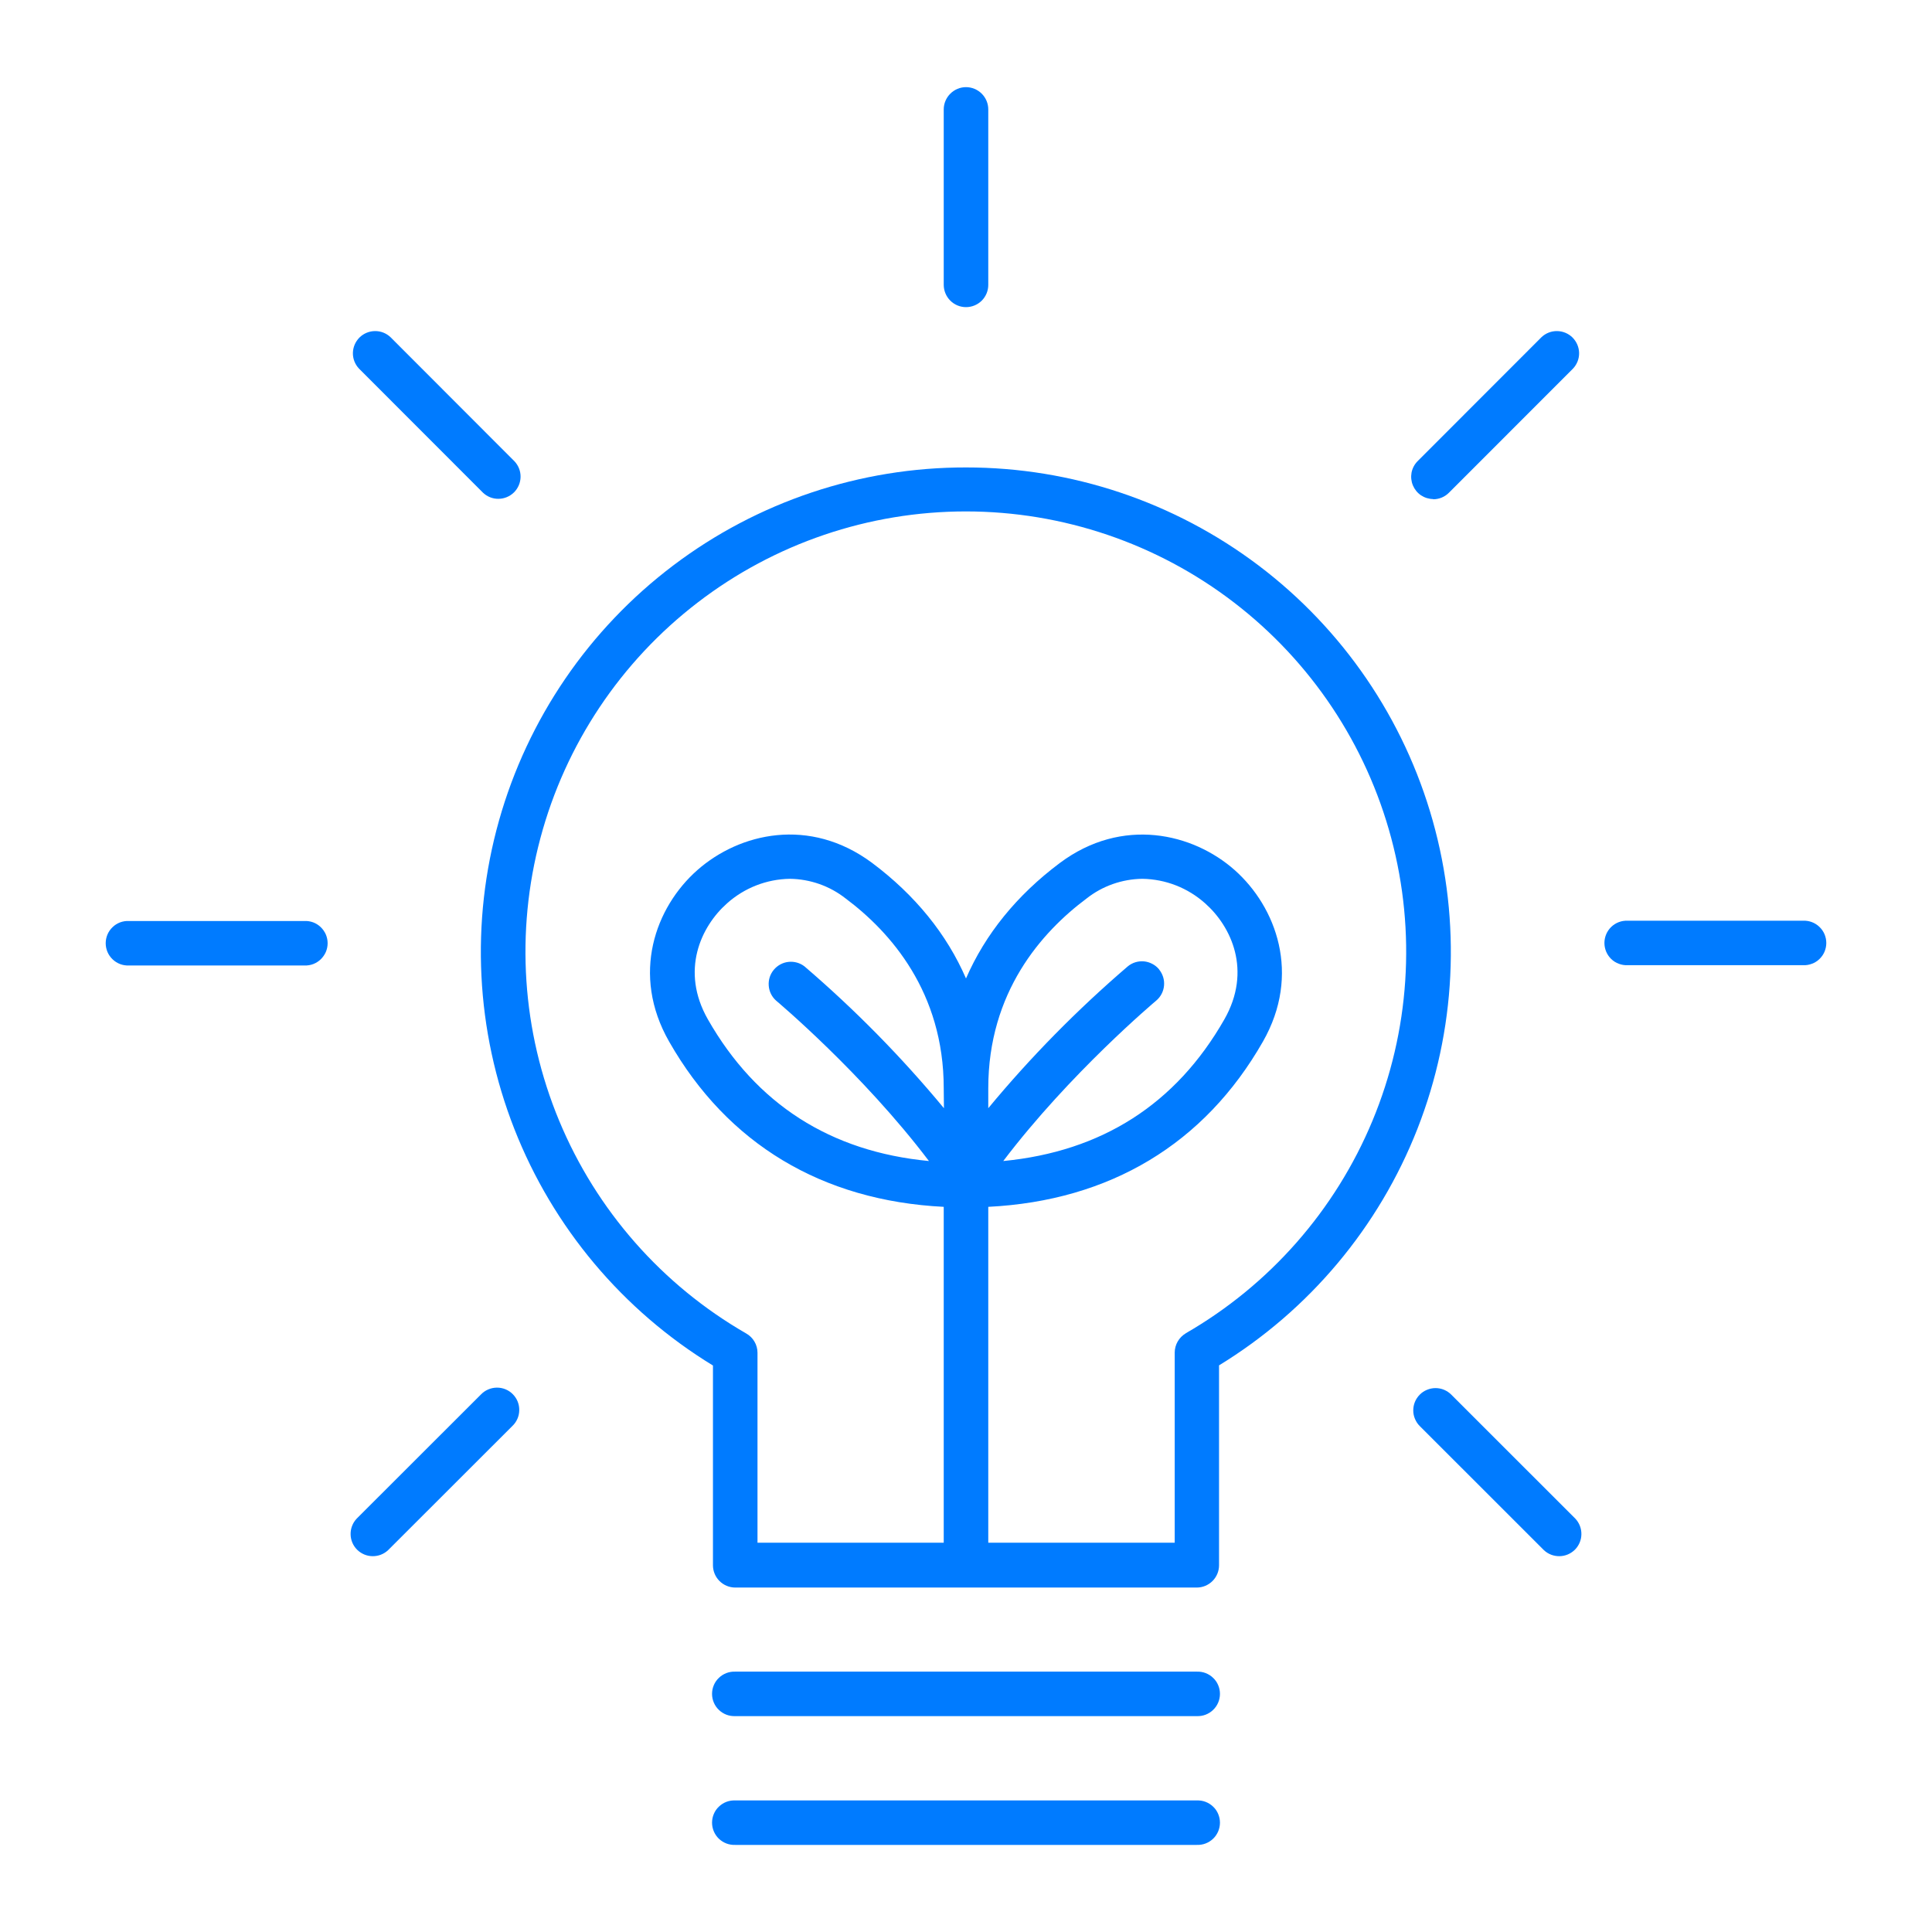 <svg width="38" height="38" viewBox="0 0 38 38" fill="none" xmlns="http://www.w3.org/2000/svg">
<g id="7097366_conservation_sustainable_energy_light_green_icon 1">
<path id="Vector" d="M19 9.194C16.921 9.191 14.898 9.869 13.24 11.123C11.582 12.377 10.379 14.138 9.815 16.139C9.251 18.14 9.357 20.271 10.117 22.206C10.877 24.142 12.248 25.775 14.023 26.858V30.787C14.023 30.903 14.069 31.014 14.151 31.096C14.233 31.178 14.345 31.225 14.461 31.225H23.54C23.656 31.225 23.767 31.178 23.849 31.096C23.931 31.014 23.977 30.903 23.977 30.787V26.855C25.75 25.771 27.12 24.137 27.879 22.203C28.637 20.268 28.743 18.139 28.179 16.139C27.616 14.139 26.414 12.378 24.757 11.124C23.099 9.871 21.078 9.193 19 9.194ZM22.797 19.065C22.76 19.021 22.715 18.984 22.664 18.958C22.613 18.931 22.557 18.914 22.5 18.909C22.443 18.904 22.385 18.91 22.33 18.927C22.275 18.944 22.224 18.972 22.18 19.009C21.189 19.859 20.271 20.791 19.438 21.797V21.405C19.438 19.513 20.49 18.33 21.372 17.672C21.685 17.425 22.071 17.29 22.469 17.285C22.925 17.292 23.363 17.463 23.703 17.767C24.219 18.223 24.627 19.093 24.081 20.051C23.129 21.718 21.669 22.649 19.733 22.836C21.045 21.106 22.722 19.697 22.741 19.681C22.829 19.607 22.885 19.501 22.895 19.386C22.906 19.271 22.87 19.157 22.797 19.067V19.065ZM18.566 21.797C17.733 20.791 16.816 19.859 15.825 19.009C15.736 18.939 15.622 18.907 15.509 18.919C15.396 18.931 15.293 18.987 15.22 19.074C15.147 19.161 15.111 19.273 15.12 19.387C15.128 19.5 15.18 19.606 15.265 19.681C15.283 19.697 16.959 21.103 18.271 22.836C16.336 22.652 14.875 21.718 13.924 20.051C13.377 19.093 13.786 18.223 14.301 17.767C14.641 17.463 15.079 17.292 15.535 17.285C15.934 17.29 16.319 17.425 16.633 17.672C17.514 18.33 18.562 19.513 18.562 21.405L18.566 21.797ZM23.324 26.224C23.258 26.263 23.203 26.318 23.164 26.385C23.126 26.451 23.105 26.527 23.105 26.604V30.343H19.438V23.737C21.83 23.617 23.692 22.499 24.84 20.487C25.595 19.165 25.104 17.841 24.284 17.113C23.464 16.386 22.073 16.058 20.848 16.972C20 17.606 19.379 18.374 19 19.245C18.622 18.374 18 17.606 17.153 16.972C15.923 16.058 14.544 16.384 13.717 17.113C12.889 17.843 12.405 19.165 13.161 20.487C14.308 22.499 16.17 23.617 18.562 23.737V30.343H14.899V26.606C14.899 26.529 14.878 26.453 14.839 26.387C14.8 26.32 14.743 26.265 14.676 26.227C13.023 25.276 11.73 23.805 10.998 22.043C10.266 20.282 10.136 18.328 10.629 16.485C11.121 14.642 12.208 13.013 13.722 11.851C15.235 10.689 17.089 10.059 18.997 10.059C20.904 10.059 22.759 10.689 24.272 11.851C25.785 13.013 26.872 14.642 27.364 16.485C27.857 18.328 27.727 20.282 26.995 22.043C26.263 23.805 24.97 25.276 23.317 26.227L23.324 26.224Z" fill="#007BFF"/>
<path id="Vector_2" d="M23.539 32.879H14.461C14.402 32.877 14.343 32.886 14.288 32.907C14.233 32.928 14.182 32.96 14.14 33.001C14.097 33.041 14.063 33.09 14.04 33.145C14.017 33.199 14.005 33.257 14.005 33.316C14.005 33.375 14.017 33.434 14.04 33.488C14.063 33.542 14.097 33.592 14.14 33.632C14.182 33.673 14.233 33.705 14.288 33.726C14.343 33.747 14.402 33.756 14.461 33.754H23.539C23.598 33.756 23.657 33.747 23.712 33.726C23.767 33.705 23.818 33.673 23.86 33.632C23.903 33.592 23.937 33.542 23.96 33.488C23.983 33.434 23.995 33.375 23.995 33.316C23.995 33.257 23.983 33.199 23.96 33.145C23.937 33.09 23.903 33.041 23.86 33.001C23.818 32.96 23.767 32.928 23.712 32.907C23.657 32.886 23.598 32.877 23.539 32.879Z" fill="#007BFF"/>
<path id="Vector_3" d="M23.539 35.412H14.461C14.402 35.41 14.343 35.419 14.288 35.44C14.233 35.461 14.182 35.493 14.14 35.534C14.097 35.574 14.063 35.623 14.04 35.678C14.017 35.732 14.005 35.791 14.005 35.849C14.005 35.908 14.017 35.967 14.04 36.021C14.063 36.075 14.097 36.125 14.14 36.166C14.182 36.206 14.233 36.238 14.288 36.259C14.343 36.28 14.402 36.289 14.461 36.287H23.539C23.598 36.289 23.657 36.28 23.712 36.259C23.767 36.238 23.818 36.206 23.86 36.166C23.903 36.125 23.937 36.075 23.96 36.021C23.983 35.967 23.995 35.908 23.995 35.849C23.995 35.791 23.983 35.732 23.96 35.678C23.937 35.623 23.903 35.574 23.86 35.534C23.818 35.493 23.767 35.461 23.712 35.44C23.657 35.419 23.598 35.41 23.539 35.412Z" fill="#007BFF"/>
<path id="Vector_4" d="M28.189 9.82C28.305 9.82 28.417 9.774 28.499 9.691L30.94 7.249C31.018 7.166 31.061 7.056 31.059 6.942C31.057 6.828 31.01 6.72 30.93 6.639C30.849 6.559 30.74 6.513 30.626 6.512C30.513 6.51 30.403 6.553 30.32 6.631L27.879 9.074C27.819 9.136 27.779 9.213 27.763 9.297C27.748 9.381 27.757 9.468 27.79 9.547C27.823 9.626 27.878 9.694 27.949 9.742C28.02 9.789 28.104 9.815 28.189 9.816V9.82Z" fill="#007BFF"/>
<path id="Vector_5" d="M35.465 18.109H32.013C31.954 18.107 31.895 18.116 31.84 18.137C31.784 18.158 31.734 18.19 31.691 18.231C31.649 18.272 31.615 18.321 31.592 18.375C31.569 18.43 31.557 18.488 31.557 18.547C31.557 18.606 31.569 18.664 31.592 18.719C31.615 18.773 31.649 18.822 31.691 18.863C31.734 18.904 31.784 18.936 31.84 18.956C31.895 18.977 31.954 18.987 32.013 18.984H35.465C35.524 18.987 35.583 18.977 35.638 18.956C35.693 18.936 35.744 18.904 35.786 18.863C35.829 18.822 35.863 18.773 35.886 18.719C35.909 18.664 35.921 18.606 35.921 18.547C35.921 18.488 35.909 18.43 35.886 18.375C35.863 18.321 35.829 18.272 35.786 18.231C35.744 18.19 35.693 18.158 35.638 18.137C35.583 18.116 35.524 18.107 35.465 18.109Z" fill="#007BFF"/>
<path id="Vector_6" d="M28.544 27.43C28.503 27.389 28.455 27.357 28.402 27.335C28.349 27.313 28.292 27.302 28.234 27.302C28.177 27.302 28.12 27.314 28.067 27.336C28.013 27.358 27.965 27.39 27.925 27.431C27.884 27.472 27.852 27.52 27.83 27.573C27.808 27.626 27.797 27.683 27.797 27.741C27.797 27.798 27.808 27.855 27.831 27.908C27.853 27.961 27.885 28.01 27.926 28.05L30.367 30.49C30.45 30.568 30.56 30.61 30.674 30.608C30.788 30.607 30.896 30.56 30.977 30.48C31.057 30.399 31.103 30.291 31.104 30.177C31.106 30.063 31.063 29.953 30.985 29.87L28.544 27.43Z" fill="#007BFF"/>
<path id="Vector_7" d="M19 6.041C19.116 6.041 19.228 5.995 19.31 5.913C19.392 5.831 19.438 5.72 19.438 5.604V2.152C19.438 2.036 19.392 1.925 19.31 1.843C19.228 1.761 19.116 1.714 19 1.714C18.884 1.714 18.773 1.761 18.691 1.843C18.609 1.925 18.562 2.036 18.562 2.152V5.604C18.563 5.72 18.609 5.831 18.691 5.913C18.773 5.995 18.884 6.041 19 6.041Z" fill="#007BFF"/>
<path id="Vector_8" d="M9.5 9.691C9.583 9.77 9.693 9.813 9.806 9.811C9.92 9.81 10.029 9.764 10.11 9.684C10.191 9.603 10.237 9.495 10.239 9.381C10.241 9.267 10.198 9.157 10.12 9.074L7.68 6.631C7.597 6.553 7.488 6.51 7.374 6.512C7.26 6.513 7.151 6.559 7.07 6.639C6.99 6.72 6.943 6.828 6.941 6.942C6.939 7.056 6.982 7.166 7.06 7.249L9.5 9.691Z" fill="#007BFF"/>
<path id="Vector_9" d="M5.988 18.115H2.535C2.476 18.112 2.417 18.122 2.362 18.142C2.307 18.163 2.256 18.195 2.214 18.236C2.171 18.277 2.137 18.326 2.114 18.38C2.091 18.435 2.079 18.493 2.079 18.552C2.079 18.611 2.091 18.669 2.114 18.724C2.137 18.778 2.171 18.827 2.214 18.868C2.256 18.909 2.307 18.941 2.362 18.962C2.417 18.983 2.476 18.992 2.535 18.99H5.988C6.047 18.992 6.106 18.983 6.161 18.962C6.216 18.941 6.266 18.909 6.309 18.868C6.351 18.827 6.385 18.778 6.409 18.724C6.432 18.669 6.444 18.611 6.444 18.552C6.444 18.493 6.432 18.435 6.409 18.38C6.385 18.326 6.351 18.277 6.309 18.236C6.266 18.195 6.216 18.163 6.161 18.142C6.106 18.122 6.047 18.112 5.988 18.115Z" fill="#007BFF"/>
<path id="Vector_10" d="M9.457 27.43L7.015 29.87C6.937 29.953 6.894 30.063 6.896 30.177C6.897 30.291 6.943 30.399 7.023 30.48C7.104 30.56 7.212 30.607 7.326 30.608C7.44 30.61 7.55 30.568 7.633 30.49L10.075 28.05C10.118 28.01 10.152 27.962 10.176 27.908C10.2 27.855 10.212 27.797 10.213 27.738C10.214 27.68 10.204 27.622 10.182 27.567C10.16 27.513 10.127 27.463 10.086 27.422C10.045 27.38 9.995 27.347 9.941 27.325C9.887 27.303 9.829 27.292 9.77 27.293C9.711 27.294 9.653 27.306 9.6 27.33C9.546 27.353 9.498 27.387 9.457 27.43Z" fill="#007BFF"/>
</g>
</svg>
